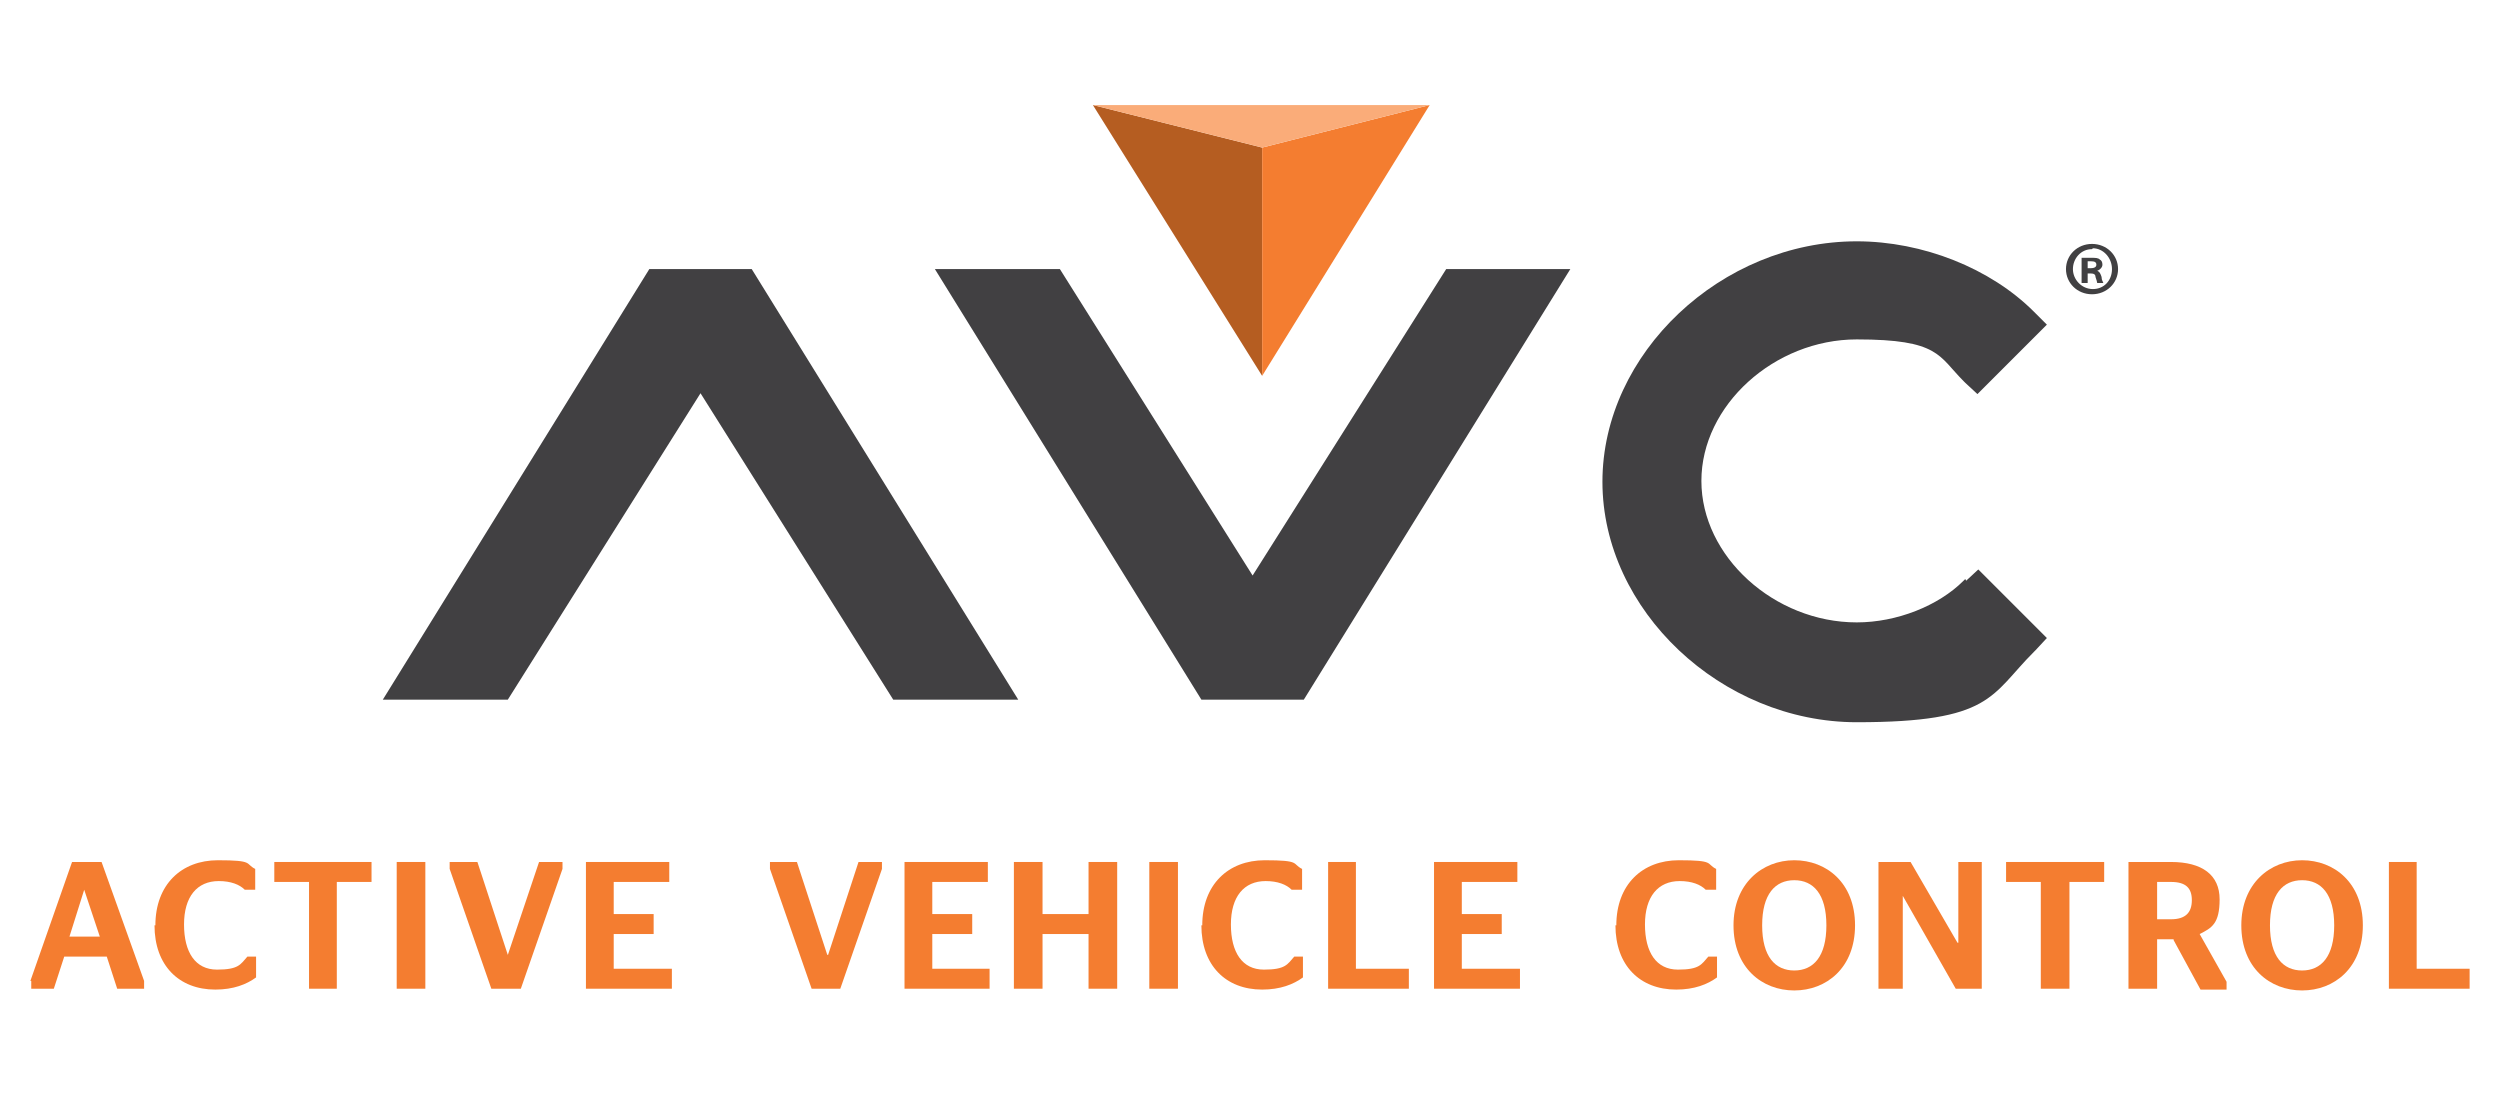 <?xml version="1.0" encoding="UTF-8"?>
<svg id="Layer_1" data-name="Layer 1" xmlns="http://www.w3.org/2000/svg" version="1.1" viewBox="0 0 288 126.2">
  <defs>
    <style>
      .cls-1 {
        fill: #f47d30;
      }

      .cls-1, .cls-2, .cls-3, .cls-4 {
        stroke-width: 0px;
      }

      .cls-2 {
        fill: #faac79;
      }

      .cls-3 {
        fill: #414042;
      }

      .cls-4 {
        fill: #b55d21;
      }
    </style>
  </defs>
  <polygon class="cls-3" points="86.6 31 74.8 31 44.1 80.6 58.5 80.6 80.7 45.3 102.9 80.6 117.3 80.6 86.6 31"/>
  <polygon class="cls-3" points="166.6 31 144.3 66.3 122.1 31 107.7 31 138.4 80.6 150.2 80.6 180.9 31 166.6 31"/>
  <path class="cls-3" d="M226.4,66.7l-.2.2c-2.9,2.9-7.7,4.8-12.3,4.8-9.5,0-17.9-7.6-17.9-16.3s8.4-16.3,17.9-16.3,9.4,1.9,12.3,4.8c0,0,.1.1.2.2l1.4,1.3,8-8-1.5-1.5c-5-5-12.8-8.1-20.4-8.1-15.6,0-29.3,12.9-29.3,27.7s13.7,27.7,29.3,27.7,15.4-3.1,20.4-8.1c0,0,.1-.1.2-.2l1.3-1.4-7.9-7.9-1.4,1.3Z"/>
  <path class="cls-3" d="M240.5,30.9h.3c.4,0,.7-.1.7-.4s-.2-.4-.6-.4-.3,0-.4,0v.8ZM240.5,32.6h-.7v-2.9c.3,0,.6,0,1.1,0s.8,0,1,.2c.2.1.3.3.3.6s-.3.6-.6.7h0c.3.1.4.4.5.7,0,.4.2.6.2.7h-.7c0-.1-.1-.4-.2-.7,0-.3-.2-.4-.6-.4h-.3v1.2ZM241,28.7c-1.3,0-2.2,1.1-2.2,2.3s1,2.3,2.3,2.3c1.3,0,2.2-1,2.2-2.3s-1-2.4-2.2-2.4h0ZM241,28.1c1.7,0,3,1.3,3,2.9s-1.3,2.9-3,2.9-3-1.3-3-2.9,1.3-2.9,3-2.9h0Z"/>
  <polygon class="cls-4" points="145.4 17 125.9 12.1 145.4 43.3 145.4 17"/>
  <polygon class="cls-1" points="145.4 43.3 164.7 12.1 145.4 17 145.4 43.3"/>
  <polygon class="cls-2" points="145.4 17 164.7 12.1 125.9 12.1 145.4 17 145.4 17"/>
  <path class="cls-1" d="M8,107.9h3.5l-1.8-5.4h0l-1.7,5.4ZM3.5,113l4.8-13.7h3.4l4.9,13.7v.9h-3.1l-1.2-3.7h-4.9l-1.2,3.7h-2.6v-.9Z"/>
  <path class="cls-1" d="M17.9,106.6c0-4.7,3-7.5,7.2-7.5s3.1.4,4.3,1v2.4h-1.2c-.6-.6-1.6-1-3-1-2.5,0-4,1.8-4,5s1.3,5.2,3.8,5.2,2.7-.6,3.5-1.5h1v2.4c-1.1.8-2.6,1.4-4.7,1.4-4.2,0-7-2.8-7-7.4"/>
  <polygon class="cls-1" points="35.6 113.9 35.6 101.6 31.6 101.6 31.6 99.3 42.8 99.3 42.8 101.6 38.8 101.6 38.8 113.9 35.6 113.9"/>
  <rect class="cls-1" x="45.7" y="99.3" width="3.3" height="14.6"/>
  <polygon class="cls-1" points="51.8 100.1 51.8 99.3 55 99.3 58.5 110 58.5 110 62.1 99.3 64.8 99.3 64.8 100.1 60 113.9 56.6 113.9 51.8 100.1"/>
  <polygon class="cls-1" points="67.5 99.3 77.1 99.3 77.1 101.6 70.7 101.6 70.7 105.3 75.3 105.3 75.3 107.6 70.7 107.6 70.7 111.6 77.4 111.6 77.4 113.9 67.5 113.9 67.5 99.3"/>
  <polygon class="cls-1" points="88.7 100.1 88.7 99.3 91.8 99.3 95.3 110 95.4 110 98.9 99.3 101.6 99.3 101.6 100.1 96.8 113.9 93.5 113.9 88.7 100.1"/>
  <polygon class="cls-1" points="104.2 99.3 113.8 99.3 113.8 101.6 107.4 101.6 107.4 105.3 112 105.3 112 107.6 107.4 107.6 107.4 111.6 114 111.6 114 113.9 104.2 113.9 104.2 99.3"/>
  <polygon class="cls-1" points="116.8 113.9 116.8 99.3 120.1 99.3 120.1 105.3 125.4 105.3 125.4 99.3 128.7 99.3 128.7 113.9 125.4 113.9 125.4 107.6 120.1 107.6 120.1 113.9 116.8 113.9"/>
  <rect class="cls-1" x="132.4" y="99.3" width="3.3" height="14.6"/>
  <path class="cls-1" d="M138.5,106.6c0-4.7,3-7.5,7.2-7.5s3.1.4,4.3,1v2.4h-1.2c-.6-.6-1.6-1-3-1-2.5,0-4,1.8-4,5s1.3,5.2,3.8,5.2,2.7-.6,3.5-1.5h1v2.4c-1.1.8-2.6,1.4-4.7,1.4-4.2,0-7-2.8-7-7.4"/>
  <polygon class="cls-1" points="153 113.9 153 99.3 156.2 99.3 156.2 111.6 162.3 111.6 162.3 113.9 153 113.9"/>
  <polygon class="cls-1" points="165.2 99.3 174.8 99.3 174.8 101.6 168.4 101.6 168.4 105.3 173 105.3 173 107.6 168.4 107.6 168.4 111.6 175.1 111.6 175.1 113.9 165.2 113.9 165.2 99.3"/>
  <g>
    <path class="cls-1" d="M186.2,106.6c0-4.7,3-7.5,7.2-7.5s3.1.4,4.3,1v2.4h-1.2c-.6-.6-1.6-1-3-1-2.5,0-4,1.8-4,5s1.3,5.2,3.8,5.2,2.7-.6,3.5-1.5h1v2.4c-1.1.8-2.6,1.4-4.7,1.4-4.2,0-7-2.8-7-7.4"/>
    <path class="cls-1" d="M210.4,106.6c0-3.6-1.5-5.2-3.7-5.2s-3.7,1.6-3.7,5.2,1.5,5.2,3.7,5.2,3.7-1.6,3.7-5.2M199.7,106.6c0-4.8,3.3-7.5,7-7.5s7,2.6,7,7.5-3.3,7.5-7,7.5-7-2.6-7-7.5"/>
  </g>
  <polygon class="cls-1" points="216.4 99.3 220.1 99.3 225.5 108.6 225.6 108.6 225.6 99.3 228.3 99.3 228.3 113.9 225.3 113.9 219.2 103.2 219.2 103.2 219.2 113.9 216.4 113.9 216.4 99.3"/>
  <polygon class="cls-1" points="235.1 113.9 235.1 101.6 231.1 101.6 231.1 99.3 242.4 99.3 242.4 101.6 238.4 101.6 238.4 113.9 235.1 113.9"/>
  <g>
    <path class="cls-1" d="M248.5,105.9h1.6c1.7,0,2.4-.8,2.4-2.2s-.7-2.1-2.4-2.1h-1.6v4.3ZM250.4,108.2h-1.9v5.7h-3.3v-14.6h4.9c3.6,0,5.6,1.5,5.6,4.3s-.9,3.3-2.3,4l3.1,5.5v.9h-3l-3.1-5.7Z"/>
    <path class="cls-1" d="M268.9,106.6c0-3.6-1.5-5.2-3.7-5.2s-3.7,1.6-3.7,5.2,1.5,5.2,3.7,5.2,3.7-1.6,3.7-5.2M258.2,106.6c0-4.8,3.3-7.5,7-7.5s7,2.6,7,7.5-3.3,7.5-7,7.5-7-2.6-7-7.5"/>
  </g>
  <polygon class="cls-1" points="275.2 113.9 275.2 99.3 278.4 99.3 278.4 111.6 284.5 111.6 284.5 113.9 275.2 113.9"/>
</svg>
